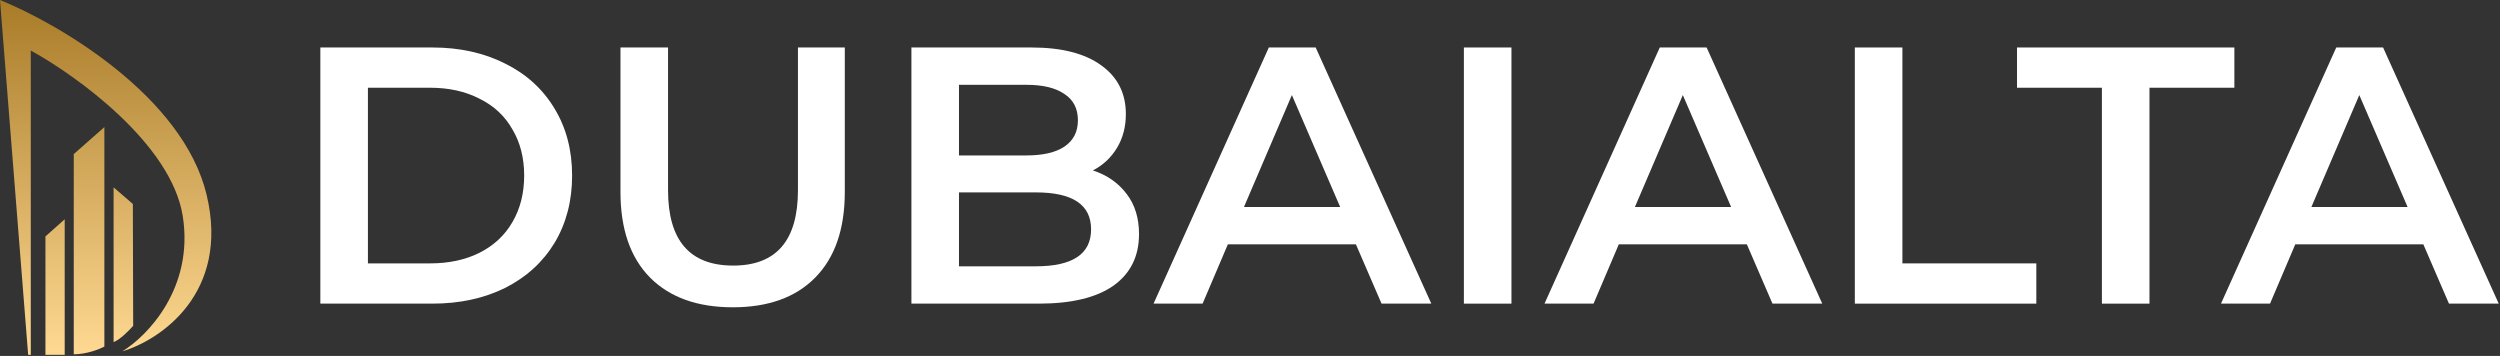 <svg width="1468" height="209" viewBox="0 0 1468 209" fill="none" xmlns="http://www.w3.org/2000/svg">
<rect x="0" y="0" width="1468" height="209" fill="#333333" stroke="none"/>
<path fill-rule="evenodd" clip-rule="evenodd" d="M16.531 208.325H18.077V29.678C45.016 44.436 100.576 84.529 107.305 126.832C114.033 169.135 86.456 197.434 71.826 206.295C94.093 199.722 135.165 172.132 121.322 114.362C107.479 56.591 34.673 14.05 0 0L16.531 208.325ZM26.681 138.819V208.325H37.992V128.765L26.681 138.819ZM43.309 90.484V208.035C50.965 208.035 58.486 205.006 61.289 203.492V74.63L43.309 90.484ZM78.207 191.311C75.951 193.922 70.492 199.49 66.703 200.882V110.011L78.013 119.775L78.207 191.311Z" fill="url(#paint0_linear_2_28)"/>
<path d="M188.109 27.882H253.861C269.905 27.882 284.158 31.034 296.621 37.337C309.084 43.496 318.753 52.306 325.629 63.766C332.505 75.083 335.943 88.19 335.943 103.088C335.943 117.986 332.505 131.165 325.629 142.625C318.753 153.942 309.084 162.752 296.621 169.055C284.158 175.215 269.905 178.294 253.861 178.294H188.109V27.882ZM252.572 154.658C263.602 154.658 273.271 152.581 281.58 148.427C290.032 144.129 296.478 138.113 300.919 130.377C305.503 122.499 307.795 113.402 307.795 103.088C307.795 92.774 305.503 83.75 300.919 76.014C296.478 68.135 290.032 62.119 281.58 57.965C273.271 53.667 263.602 51.518 252.572 51.518H216.043V154.658H252.572Z" fill="white"/>
<path d="M430.31 180.443C409.539 180.443 393.352 174.642 381.748 163.038C370.145 151.292 364.344 134.532 364.344 112.758V27.882H392.277V111.683C392.277 141.193 405.026 155.948 430.525 155.948C455.88 155.948 468.558 141.193 468.558 111.683V27.882H496.062V112.758C496.062 134.532 490.26 151.292 478.657 163.038C467.197 174.642 451.081 180.443 430.31 180.443Z" fill="white"/>
<path d="M641.76 100.08C650.069 102.802 656.658 107.386 661.529 113.832C666.399 120.135 668.834 128.014 668.834 137.468C668.834 150.504 663.821 160.603 653.793 167.766C643.766 174.785 629.154 178.294 609.959 178.294H535.182V27.882H605.661C623.424 27.882 637.105 31.392 646.702 38.411C656.3 45.287 661.099 54.813 661.099 66.989C661.099 74.438 659.38 81.028 655.942 86.758C652.504 92.488 647.777 96.929 641.76 100.08ZM563.116 49.799V91.27H602.653C612.394 91.27 619.843 89.551 625 86.113C630.3 82.532 632.95 77.375 632.95 70.642C632.95 63.766 630.3 58.609 625 55.171C619.843 51.59 612.394 49.799 602.653 49.799H563.116ZM608.24 156.377C629.87 156.377 640.686 149.143 640.686 134.675C640.686 120.207 629.87 112.973 608.24 112.973H563.116V156.377H608.24Z" fill="white"/>
<path d="M796.2 143.485H720.994L706.167 178.294H677.374L745.06 27.882H772.563L840.464 178.294H811.241L796.2 143.485ZM786.96 121.568L758.597 55.816L730.448 121.568H786.96Z" fill="white"/>
<path d="M859.593 27.882H887.526V178.294H859.593V27.882Z" fill="white"/>
<path d="M1025.76 143.485H950.557L935.731 178.294H906.937L974.623 27.882H1002.13L1070.03 178.294H1040.8L1025.76 143.485ZM1016.52 121.568L988.16 55.816L960.011 121.568H1016.52Z" fill="white"/>
<path d="M1089.16 27.882H1117.09V154.658H1195.73V178.294H1089.16V27.882Z" fill="white"/>
<path d="M1234.24 51.518H1184.39V27.882H1312.02V51.518H1262.17V178.294H1234.24V51.518Z" fill="white"/>
<path d="M1422.99 143.485H1347.78L1332.96 178.294H1304.16L1371.85 27.882H1399.35L1467.25 178.294H1438.03L1422.99 143.485ZM1413.75 121.568L1385.38 55.816L1357.24 121.568H1413.75Z" fill="white"/>
<defs>
<linearGradient id="paint0_linear_2_28" x1="62.055" y1="0" x2="62.055" y2="208.325" gradientUnits="userSpaceOnUse">
<stop stop-color="#A87B28"/>
<stop offset="1" stop-color="#FFD992"/>
</linearGradient>
</defs>
</svg>
